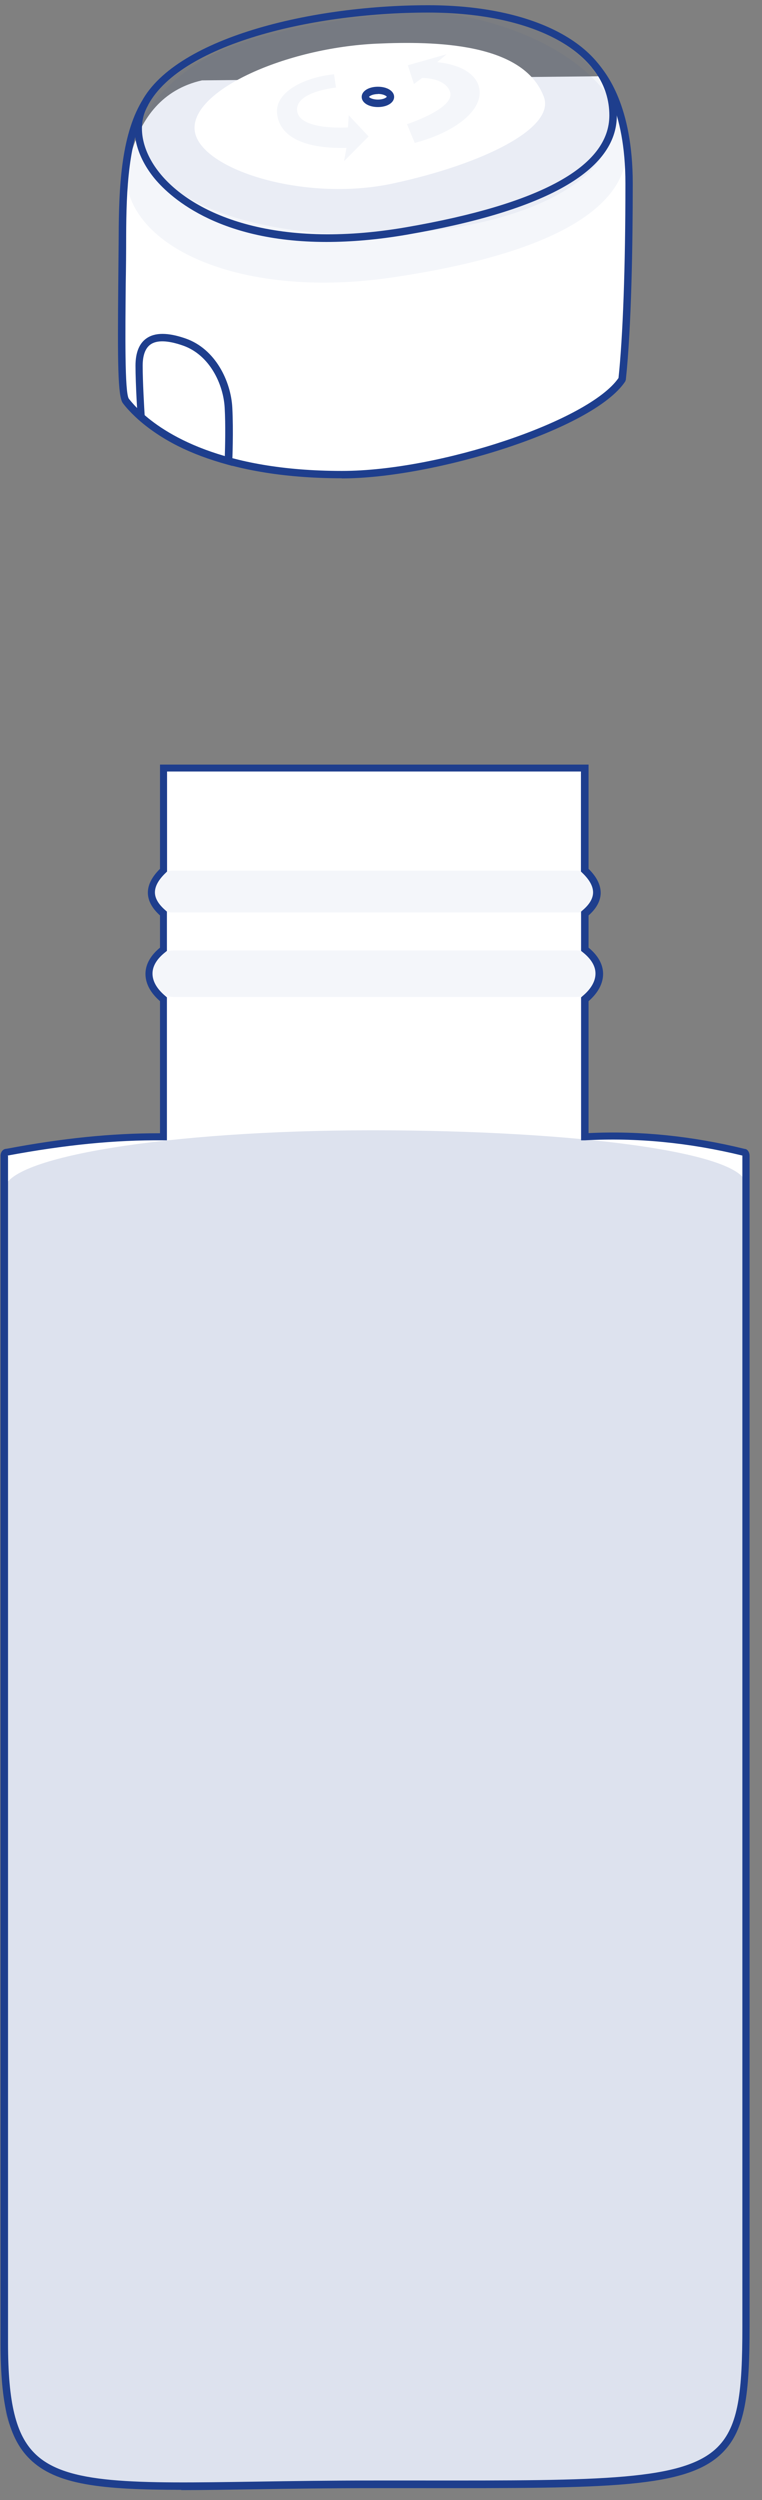 <svg width="54" height="177" viewBox="0 0 54 177" fill="none" xmlns="http://www.w3.org/2000/svg">
<rect x="0" y="0" width="54" height="177" fill="#808080" stroke="none"/>
<path d="M11.599 54.38V61.61C10.469 62.68 10.439 63.7 11.599 64.68V67.21C10.259 68.23 10.189 69.59 11.599 70.75V80.48C7.629 80.45 3.969 80.92 0.459 81.58C0.369 81.58 0.309 81.68 0.309 81.81V165.86C0.309 177.96 4.579 175.87 26.599 175.87C51.309 175.87 52.889 176.45 52.889 164.71V81.81C52.889 81.68 52.819 81.58 52.739 81.58C49.039 80.66 45.279 80.27 41.469 80.48V70.75C42.879 69.59 42.809 68.23 41.469 67.21V64.68C42.629 63.7 42.599 62.68 41.469 61.61V54.38H11.599Z" fill="white"/>
<path d="M40.92 61.64H12.23C11.462 61.64 10.84 62.262 10.84 63.03V63.21C10.84 63.977 11.462 64.6 12.23 64.6H40.92C41.688 64.6 42.31 63.977 42.31 63.21V63.03C42.31 62.262 41.688 61.64 40.92 61.64Z" fill="#1E3E8D" fill-opacity="0.05"/>
<path d="M40.85 67.29H12.3C11.493 67.29 10.84 67.944 10.84 68.75V69.12C10.84 69.926 11.493 70.58 12.3 70.58H40.85C41.656 70.58 42.31 69.926 42.31 69.12V68.75C42.31 67.944 41.656 67.29 40.85 67.29Z" fill="#1E3E8D" fill-opacity="0.05"/>
<path d="M52.769 167.49L52.879 90.21V83.9C52.879 81.57 40.779 80.02 26.379 80.02C11.979 80.02 0.309 81.91 0.309 84.24V169.01L0.409 170.84C0.829 172.82 2.839 174.68 4.479 175.18C8.499 176.42 15.779 176 26.239 176C37.989 176 46.039 175.87 50.059 174.01C51.289 173.44 52.389 172 52.499 170.41L52.759 167.7V167.49H52.769Z" fill="#1E3E8D" fill-opacity="0.15"/>
<path d="M12.859 176.27C7.179 176.27 3.969 175.92 2.109 174.09C0.639 172.65 0.039 170.26 0.039 165.87V81.82C0.039 81.55 0.219 81.33 0.459 81.33C4.429 80.58 7.889 80.23 11.259 80.23H11.339V70.88C10.649 70.28 10.299 69.61 10.309 68.92C10.319 68.26 10.679 67.63 11.339 67.09V64.81C10.789 64.32 10.499 63.79 10.479 63.25C10.459 62.68 10.749 62.09 11.339 61.51V54.13H41.709V61.51C42.299 62.09 42.579 62.67 42.569 63.25C42.549 63.79 42.269 64.32 41.709 64.81V67.09C42.369 67.63 42.729 68.26 42.739 68.92C42.749 69.6 42.399 70.28 41.709 70.88V80.22C45.349 80.04 49.069 80.43 52.779 81.34C52.949 81.34 53.119 81.55 53.119 81.82V164.72C53.119 169.46 52.829 172.01 51.199 173.64C48.669 176.17 43.169 176.16 29.889 176.15H26.579C23.419 176.15 20.629 176.19 18.169 176.23C16.189 176.26 14.429 176.29 12.849 176.29V176.27H12.859ZM0.569 81.83V165.86C0.569 170.1 1.119 172.38 2.479 173.71C4.699 175.9 9.479 175.82 18.169 175.69C20.639 175.65 23.429 175.61 26.589 175.61H29.899C42.639 175.62 48.459 175.63 50.849 173.25C52.349 171.75 52.609 169.3 52.609 164.7V81.81C48.829 80.89 45.099 80.53 41.459 80.73H41.179V70.61L41.269 70.53C41.889 70.02 42.209 69.45 42.199 68.91C42.199 68.38 41.869 67.86 41.279 67.4L41.179 67.32V64.54L41.269 64.46C41.769 64.04 42.019 63.62 42.029 63.2C42.039 62.76 41.779 62.28 41.249 61.78L41.169 61.7V54.62H11.839V61.7L11.759 61.78C11.229 62.28 10.969 62.76 10.979 63.2C10.989 63.62 11.249 64.04 11.739 64.46L11.829 64.54V67.32L11.729 67.4C11.139 67.86 10.809 68.38 10.809 68.91C10.799 69.46 11.119 70.02 11.739 70.53L11.829 70.61V80.73H11.569C8.129 80.7 4.639 81.05 0.539 81.81L0.569 81.83ZM52.649 81.83C52.649 81.83 52.689 81.85 52.729 81.85C52.699 81.85 52.679 81.85 52.649 81.83Z" fill="#1E3E8D"/>
<path d="M42.462 5.4C43.282 6.39 44.572 7.87 44.572 12.99C44.572 18.11 44.442 23.5 44.082 26.86C41.972 30.06 30.172 33.6 23.352 33.6C14.922 33.6 11.632 31.09 9.772 29.33C9.402 28.98 9.122 28.66 8.922 28.4C8.482 27.83 8.662 21.91 8.672 16.74C8.672 13.94 8.622 6.98 14.312 5.69" fill="white"/>
<path d="M44.271 9.32C45.441 14.51 39.231 17.98 27.671 19.66C16.231 21.32 7.391 16.87 9.131 10.68C10.521 5.72 15.761 2.24 24.641 0.93C33.331 -0.35 42.951 3.53 44.261 9.33H44.271V9.32Z" fill="#1E3E8D" fill-opacity="0.05"/>
<path d="M24.221 33.86C15.501 33.86 11.311 31.13 9.591 29.51C9.261 29.2 8.961 28.88 8.711 28.55C8.341 28.08 8.331 25.6 8.381 20.04C8.391 18.94 8.401 17.82 8.411 16.73C8.421 13.41 8.561 9.67 10.041 7.18L10.491 7.45C9.081 9.82 8.951 13.49 8.941 16.74C8.941 17.83 8.931 18.95 8.911 20.05C8.881 23.5 8.831 27.8 9.131 28.23C9.371 28.53 9.641 28.83 9.961 29.13C11.631 30.7 15.701 33.34 24.231 33.34C31.181 33.34 41.751 29.78 43.831 26.76C44.141 23.85 44.321 18.97 44.321 12.99C44.321 7.65 42.541 5.5 41.951 4.79L42.351 4.46C42.971 5.2 44.841 7.47 44.841 12.99C44.841 17.26 44.751 23.14 44.351 26.88L44.311 27C42.061 30.41 30.741 33.87 24.231 33.87H24.221V33.86Z" fill="#1E3E8D"/>
<path d="M43.361 8.75C43.361 13.05 36.651 16.04 28.401 16.53C17.311 17.19 9.871 13.65 9.871 9.35C9.871 5.05 17.411 1.81 28.401 0.96C38.511 0.18 43.361 4.44 43.361 8.74V8.75Z" fill="#1E3E8D" fill-opacity="0.05"/>
<path d="M38.541 6.86C39.371 9.08 34.172 11.63 27.841 12.99C21.512 14.35 13.992 11.95 13.791 9.17C13.591 6.38 20.252 3.38 26.721 3.09C30.802 2.91 37.102 3.01 38.541 6.86Z" fill="white"/>
<path d="M23.122 17.13C15.242 17.13 11.852 13.76 10.882 12.55C9.602 10.94 9.202 9.11 9.822 7.64C11.822 2.87 21.662 0.37 30.352 0.37C38.342 0.37 43.712 3.51 43.712 8.18C43.712 12.07 38.712 14.91 28.862 16.61C26.732 16.98 24.822 17.13 23.122 17.13ZM30.352 0.89C21.842 0.89 12.222 3.28 10.302 7.84C9.762 9.13 10.132 10.77 11.292 12.22C13.622 15.15 19.432 17.7 28.772 16.09C38.332 14.44 43.182 11.78 43.182 8.17C43.182 3.81 38.022 0.89 30.342 0.89H30.352Z" fill="#1E3E8D"/>
<path d="M26.781 7.32C27.272 7.32 27.671 7.114 27.671 6.86C27.671 6.606 27.272 6.4 26.781 6.4C26.289 6.4 25.891 6.606 25.891 6.86C25.891 7.114 26.289 7.32 26.781 7.32Z" fill="white"/>
<path d="M26.781 7.58C26.121 7.58 25.631 7.27 25.631 6.86C25.631 6.45 26.121 6.14 26.781 6.14C27.441 6.14 27.931 6.45 27.931 6.86C27.931 7.27 27.441 7.58 26.781 7.58ZM26.781 6.66C26.391 6.66 26.171 6.81 26.151 6.86C26.171 6.91 26.391 7.05 26.781 7.05C27.171 7.05 27.381 6.91 27.411 6.85C27.381 6.79 27.161 6.65 26.781 6.65V6.66Z" fill="#1E3E8D"/>
<path d="M30.982 4.4C32.532 4.56 33.662 5.16 33.932 6.12C34.352 7.59 32.592 9.26 29.392 10.12L28.842 8.79C28.842 8.79 32.292 7.67 31.892 6.5C31.542 5.48 29.912 5.52 29.912 5.52L29.332 5.95L28.902 4.62L31.652 3.84L30.982 4.4Z" fill="#1E3E8D" fill-opacity="0.05"/>
<path d="M23.661 5.26C21.471 5.49 19.521 6.54 19.631 7.99C19.751 9.52 21.281 10.55 24.551 10.47L24.381 11.41L26.121 9.66L24.711 8.16L24.661 9.02C24.661 9.02 21.111 9.27 21.051 7.78C21.001 6.47 23.811 6.2 23.811 6.2L23.671 5.26H23.661Z" fill="#1E3E8D" fill-opacity="0.05"/>
<path d="M16.442 32.98L16.122 32.89C13.462 32.16 11.461 31.15 9.832 29.72L9.752 29.65V29.54C9.752 29.54 9.602 27.21 9.602 25.89C9.602 24.97 9.862 24.32 10.372 23.96C10.972 23.53 11.902 23.53 13.142 23.96C15.282 24.7 16.361 27.01 16.462 28.84C16.552 30.5 16.462 32.63 16.462 32.65V32.98H16.442ZM10.242 29.4C11.732 30.68 13.552 31.61 15.931 32.3C15.951 31.64 15.992 30.11 15.922 28.87C15.832 27.21 14.862 25.12 12.952 24.46C11.882 24.09 11.112 24.07 10.662 24.39C10.302 24.65 10.111 25.15 10.111 25.89C10.111 27.03 10.222 28.93 10.252 29.4H10.242Z" fill="#1E3E8D"/>
</svg>

